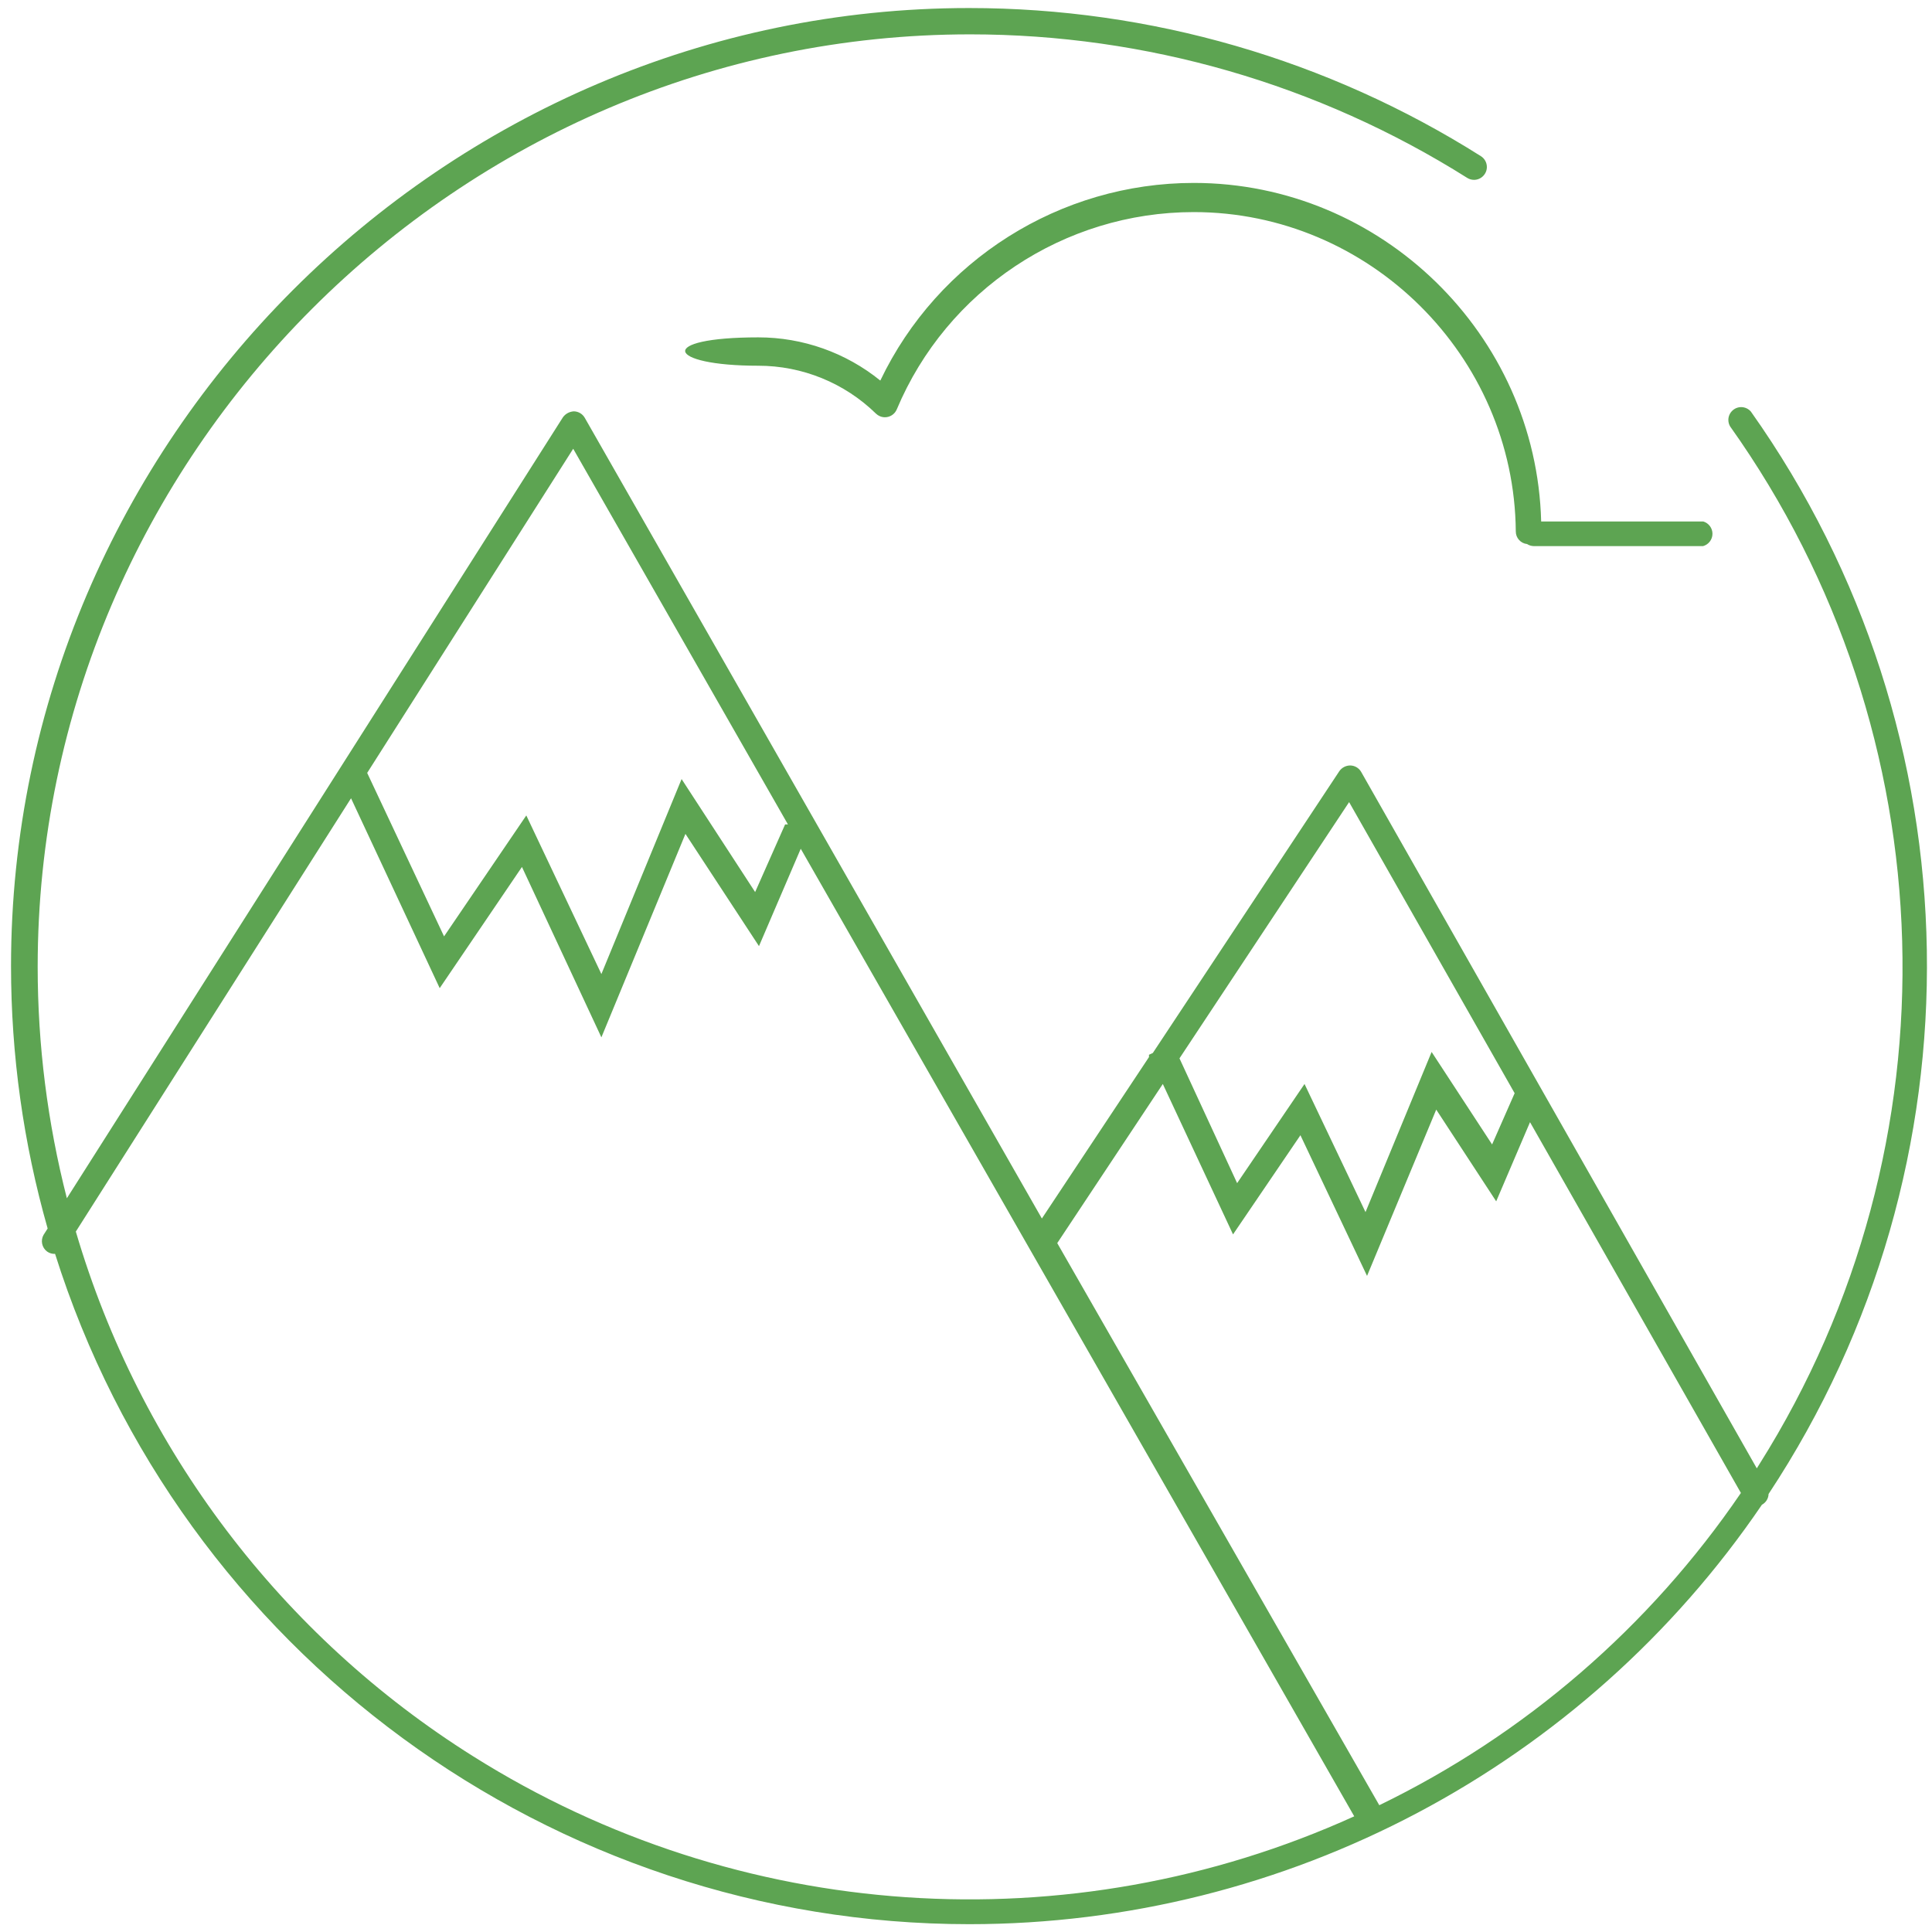 <?xml version="1.0" encoding="UTF-8" standalone="no"?>
<!DOCTYPE svg PUBLIC "-//W3C//DTD SVG 1.1//EN" "http://www.w3.org/Graphics/SVG/1.1/DTD/svg11.dtd">
<svg width="100%" height="100%" viewBox="0 0 95 95" version="1.1" xmlns="http://www.w3.org/2000/svg" xmlns:xlink="http://www.w3.org/1999/xlink" xml:space="preserve" xmlns:serif="http://www.serif.com/" style="fill-rule:evenodd;clip-rule:evenodd;stroke-linejoin:round;stroke-miterlimit:1.414;">
    <g transform="matrix(1.26,0,0,1.26,0.541,0.394)">
        <g transform="matrix(1,0,0,1,0.04,-0.01)">
            <path d="M67.86,15.76C67.765,15.649 67.626,15.585 67.48,15.585C67.206,15.585 66.98,15.811 66.98,16.085C66.98,16.175 67.004,16.263 67.05,16.34C75.585,28.337 76.037,44.382 68.19,56.84L68.09,57L52.65,29.82C52.563,29.669 52.404,29.575 52.23,29.57C52.059,29.568 51.898,29.651 51.8,29.79L44.52,40.79L44.37,40.86L44.37,40.95L40.19,47.25L22.35,16C22.263,15.849 22.104,15.755 21.93,15.75C21.759,15.757 21.601,15.842 21.5,15.98L2.14,46.46C1.384,43.509 1.001,40.475 1.001,37.428C1.001,17.465 17.428,1.038 37.391,1.038C44.256,1.038 50.982,2.981 56.79,6.64C56.869,6.69 56.961,6.716 57.055,6.716C57.33,6.716 57.556,6.49 57.556,6.215C57.556,6.042 57.467,5.881 57.32,5.79C51.344,2.015 44.419,0.011 37.351,0.011C16.839,0.011 -0.039,16.889 -0.039,37.401C-0.039,40.864 0.442,44.31 1.39,47.64L1.23,47.89C1.106,48.11 1.166,48.391 1.37,48.54C1.46,48.604 1.569,48.636 1.68,48.63C6.577,64.159 21.076,74.789 37.358,74.789C49.731,74.789 61.331,68.651 68.29,58.42C68.446,58.337 68.545,58.176 68.55,58C77.037,45.154 76.762,28.322 67.86,15.76ZM52.18,31L58.64,42.36L57.76,44.36L55.4,40.75L52.82,47L50.44,42L47.81,45.87L45.56,41L52.18,31ZM21.9,17.21L30.28,31.87L30.17,31.87L29,34.51L26.13,30.1L23,37.71L20.07,31.52L16.86,36.24L13.86,29.86L21.9,17.21ZM18,68.24C10.505,63.537 4.986,56.249 2.49,47.76L13.23,30.85L16.69,38.26L19.9,33.53L23,40.18L26.28,32.24L29.15,36.62L30.78,32.82L52.38,70.58C41.265,75.62 28.329,74.739 18,68.24ZM53.36,70.15L40.79,48.21L44.91,42L47.65,47.87L50.28,44L52.88,49.49L55.58,43L57.92,46.58L59.24,43.49L67.47,57.96C63.91,63.187 59.041,67.391 53.35,70.15L53.36,70.15Z" style="fill:rgb(93,164,82);fill-rule:nonzero;"/>
        </g>
        <g transform="matrix(1,0,0,1,-25.075,1.039)">
            <path d="M91.12,19L84.79,19C84.603,11.695 78.542,5.787 71.234,5.787C66.02,5.787 61.249,8.795 59,13.5C57.654,12.409 55.973,11.814 54.241,11.814C50.234,11.814 50.636,12.921 54.24,12.921C55.955,12.921 57.603,13.592 58.83,14.79C58.874,14.832 58.924,14.866 58.98,14.89C59.043,14.918 59.112,14.932 59.181,14.932C59.38,14.932 59.561,14.813 59.64,14.63C61.595,9.971 66.178,6.925 71.23,6.925C78.087,6.925 83.743,12.534 83.8,19.39C83.799,19.641 83.99,19.854 84.24,19.88C84.317,19.931 84.408,19.958 84.5,19.96L91.11,19.96C91.325,19.9 91.475,19.702 91.475,19.479C91.475,19.259 91.33,19.064 91.12,19Z" style="fill:rgb(93,164,82);fill-rule:nonzero;"/>
        </g>
    </g>
</svg>
